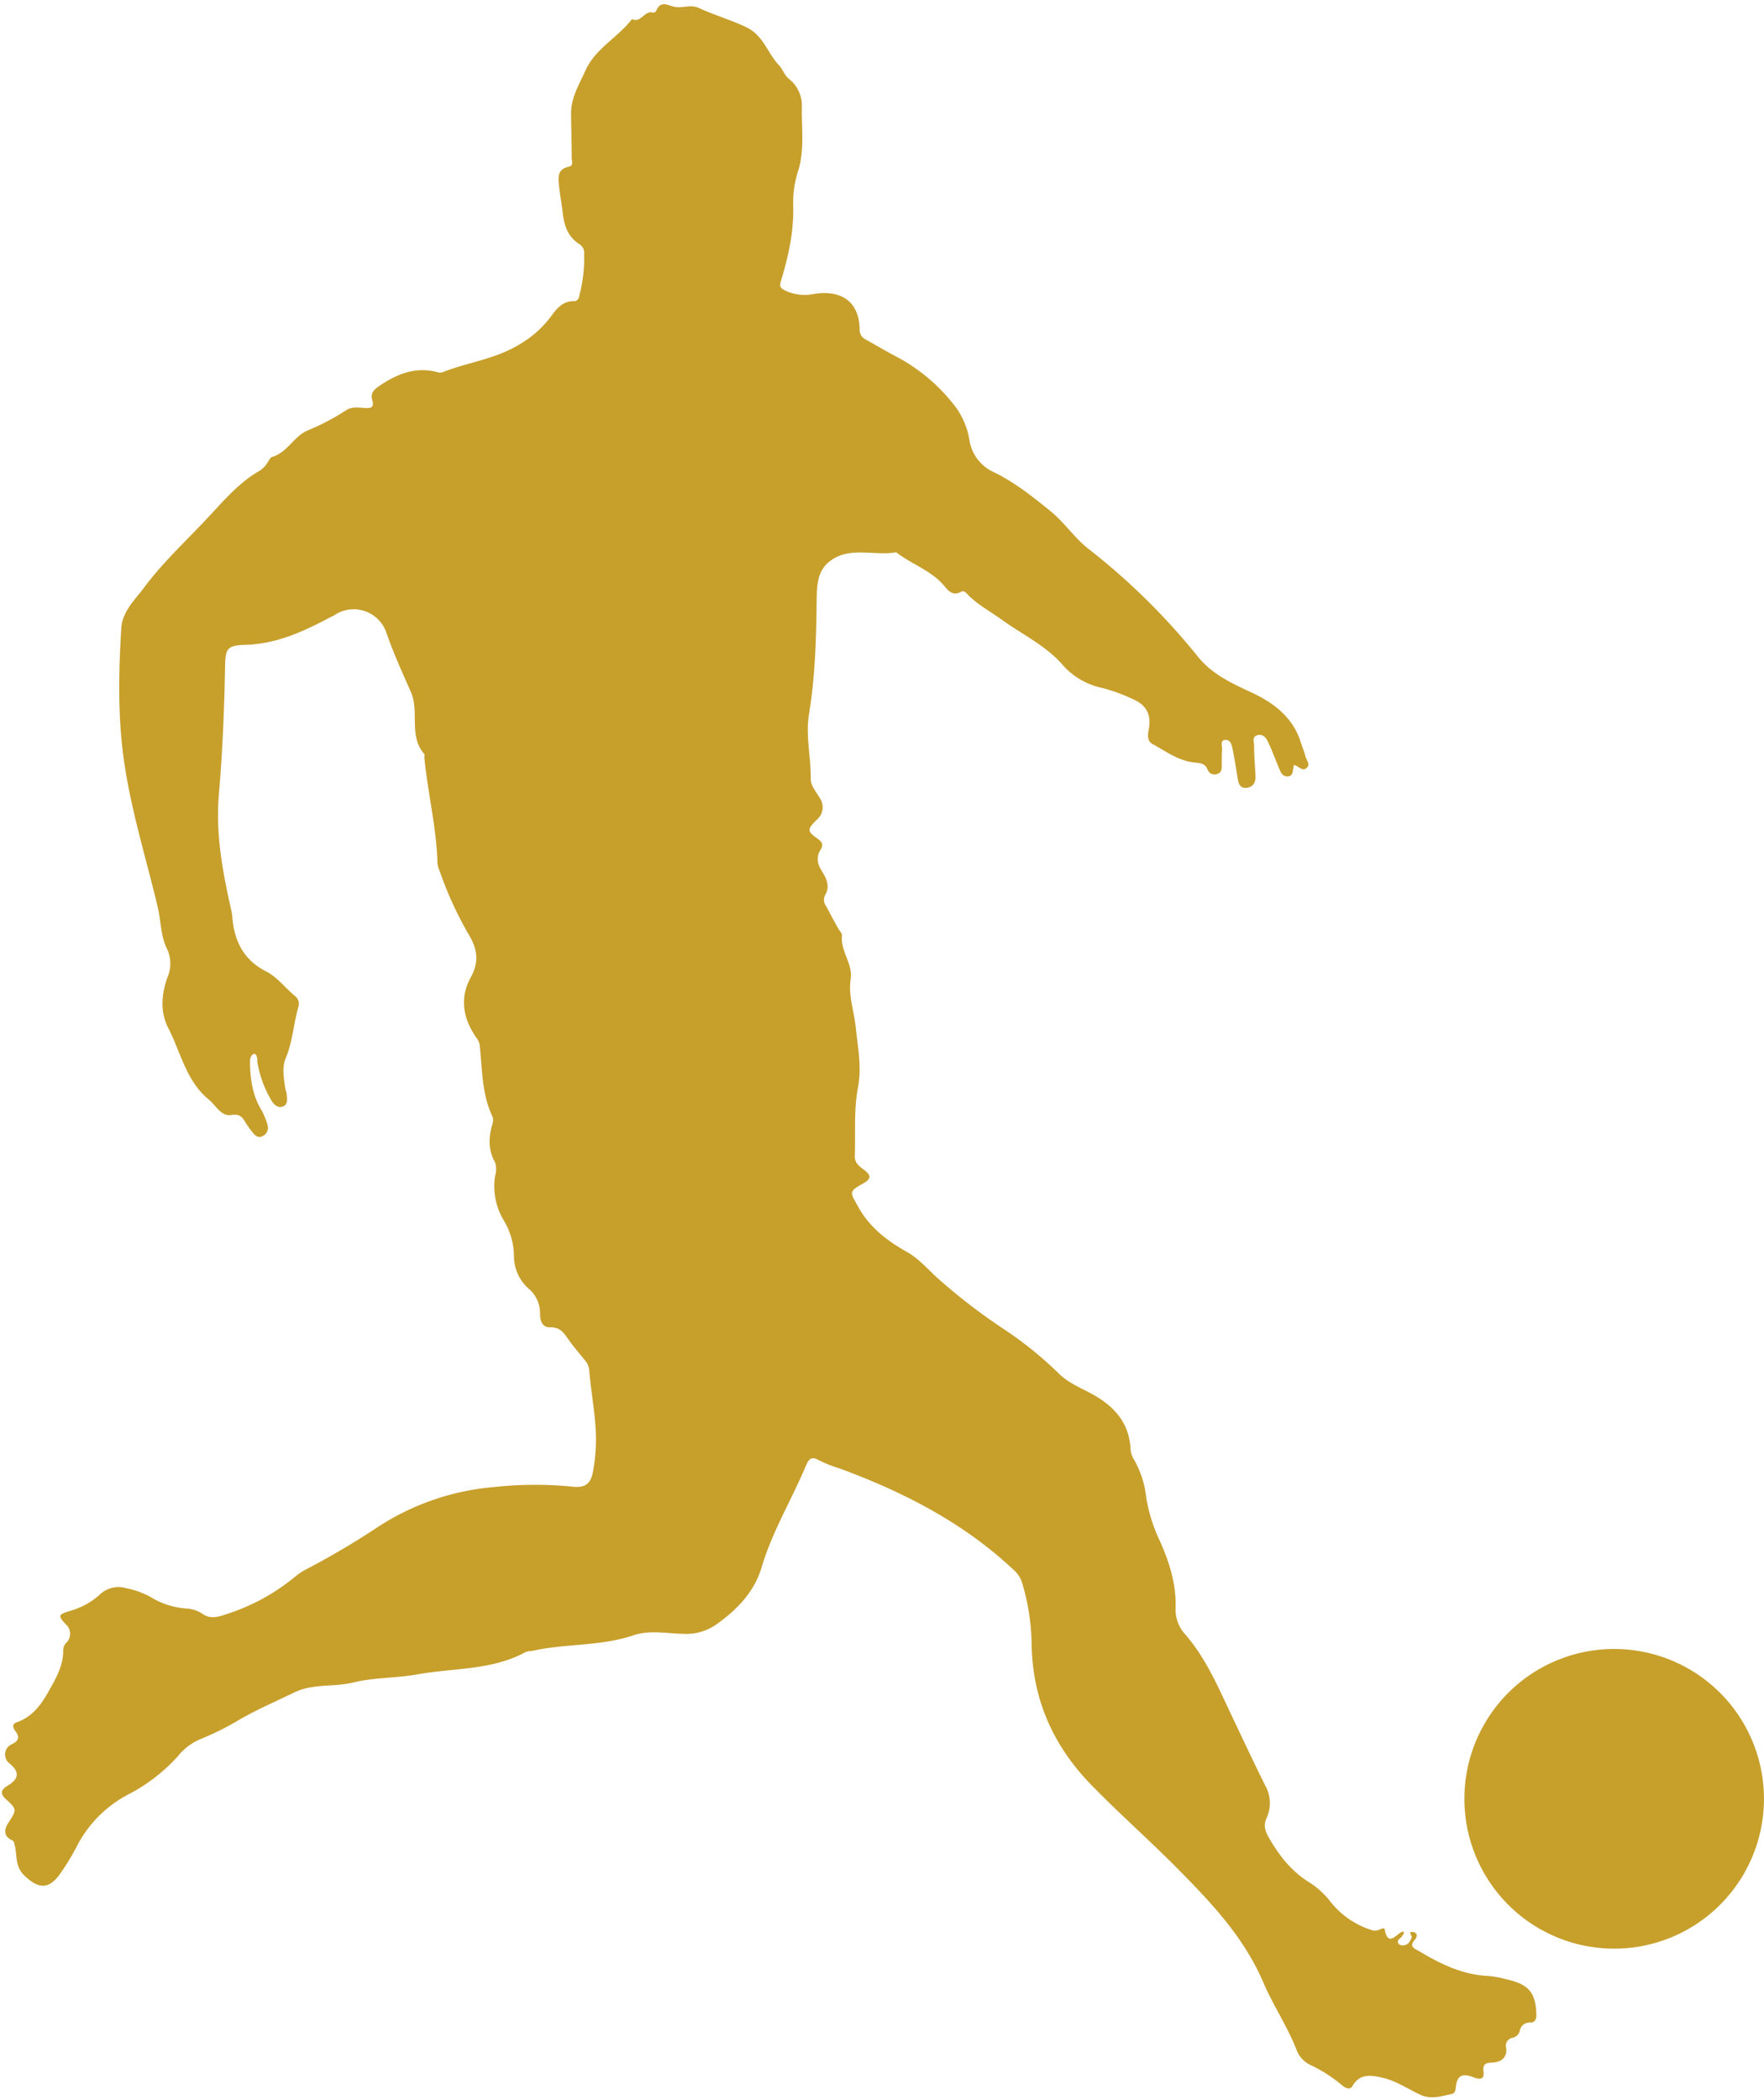 <?xml version="1.0" encoding="UTF-8" standalone="no"?><svg xmlns="http://www.w3.org/2000/svg" xmlns:xlink="http://www.w3.org/1999/xlink" fill="#c79f2b" height="479.4" preserveAspectRatio="xMidYMid meet" version="1" viewBox="48.3 10.0 402.9 479.4" width="402.9" zoomAndPan="magnify"><g data-name="Layer 21" id="change1_1"><path d="M343.87,184.66c-.42,1.09,0,2.56-1.53,2.6-1.26,0-1.62-1.15-2-2.1-.81-1.93-1.53-3.9-2.42-5.78-.44-.94-1.15-1.87-2.44-1.52s-.75,1.58-.74,2.42c0,2.26.19,4.53.32,6.79.09,1.53-.55,2.65-2.08,2.8s-1.83-1.09-2-2.25c-.4-2.22-.7-4.47-1.17-6.69-.19-.9-.51-2.13-1.7-2s-.63,1.41-.69,2.18c-.1,1.22-.05,2.44-.07,3.66,0,.8-.05,1.63-1,1.92a1.67,1.67,0,0,1-2.2-.91c-.58-1.55-1.76-1.55-3.11-1.7-3.57-.39-6.43-2.53-9.47-4.19-1.3-.71-1.13-2.11-.9-3.3.68-3.53-.6-5.79-4-7.14a37.56,37.56,0,0,0-6.86-2.44,16.39,16.39,0,0,1-9-5.44c-3.86-4.29-9-6.7-13.58-10-2.53-1.83-5.31-3.32-7.59-5.51-.49-.48-1.05-1.31-1.71-1-2.31,1.27-3.22-.51-4.4-1.79-3-3.2-7.18-4.57-10.54-7.18-5.27.94-11.24-1.68-15.8,2.61-2.14,2-2.33,5.16-2.36,8-.09,8.82-.32,17.65-1.75,26.33-.83,5.05.48,9.85.39,14.77,0,1.71,1.31,3,2.09,4.45a3.65,3.65,0,0,1-.72,4.91c-2.26,2.26-2.19,2.63.31,4.41.95.67,1.23,1.39.58,2.41-1.09,1.69-.74,3.25.27,4.87s2,3.52.71,5.6a2.41,2.41,0,0,0,.31,2.48c.88,1.7,1.81,3.38,2.73,5.06.29.53.92,1.09.86,1.58-.41,3.54,2.5,6.49,2,9.83-.61,3.9.76,7.36,1.12,11,.45,4.48,1.44,9,.55,13.8-1,5.12-.55,10.51-.74,15.78-.05,1.55,1.06,2.32,2.1,3.1,1.61,1.2,1.74,2.05-.24,3.14-3.32,1.84-2.93,2-1.11,5.26,2.66,4.82,6.64,7.81,11.29,10.43,2.52,1.42,4.54,3.77,6.72,5.77a135.06,135.06,0,0,0,15.09,11.65,84.19,84.19,0,0,1,12.62,10.14c2.09,2.14,4.92,3.29,7.52,4.69,5.15,2.78,8.72,6.59,9,12.78a4.78,4.78,0,0,0,.72,2.2,22.3,22.3,0,0,1,2.87,8.89,36.74,36.74,0,0,0,3.11,9.83c2.17,4.82,3.8,10,3.57,15.55a8.33,8.33,0,0,0,2.22,5.74c4.76,5.51,7.54,12.1,10.6,18.55,2.54,5.35,5.06,10.71,7.68,16a8.06,8.06,0,0,1,.32,7.29c-.81,1.71-.37,3.06.52,4.61,2.34,4.07,5.12,7.63,9.18,10.15a18.73,18.73,0,0,1,5,4.61,19.4,19.4,0,0,0,9.55,6.38,2.26,2.26,0,0,0,1.5-.21c.4-.12,1.1-.49,1.18-.1.83,4.46,2.83.77,4.24.55.38.49-.06.66-.16.93-.25.61-1.28.82-1,1.66.19.55.85.62,1.36.55,1-.13,1.37-.91,1.74-1.73.19-.43-1.09-1.59.49-1.25.9.19.76,1.13.25,1.69-1.54,1.7.09,2.11,1.07,2.7,4.89,2.93,9.95,5.38,15.82,5.61a22.48,22.48,0,0,1,3.85.72c5.31,1.16,6.9,3.05,7,8.32,0,.88-.45,1.62-1.36,1.6a2.25,2.25,0,0,0-2.43,1.88,2.11,2.11,0,0,1-1.59,1.57,1.84,1.84,0,0,0-1.52,2.31c.26,2.2-1.11,3.22-3,3.35-1.56.1-2.42.16-2.17,2.18s-1.3,1.59-2.46,1.14c-2.4-.92-3.55-.34-3.86,2.19-.09.76-.15,1.51-.92,1.67-2.36.5-4.76,1.31-7.16.2-2.84-1.32-5.54-3.17-8.52-3.86-2.25-.53-5.26-1.27-7,1.84-.5.91-1.52.56-2.28-.07a33.66,33.66,0,0,0-7.45-4.78,6.31,6.31,0,0,1-3.17-3.68c-2.09-5.26-5.3-10-7.49-15.14-4.41-10.28-11.81-18.09-19.35-25.73-5.48-5.55-11.31-10.8-16.89-16.28l-2.4-2.4c-9-9-14-19.61-14.27-32.64a50.21,50.21,0,0,0-2.22-14.31,6.56,6.56,0,0,0-2-2.91c-11.4-10.69-25-17.64-39.49-23a32,32,0,0,1-4.85-1.91c-1.77-1-2.36-.26-3,1.27-3.27,7.77-7.68,15-10.12,23.2-1.7,5.72-5.78,9.83-10.62,13.21a12,12,0,0,1-7.44,1.93c-3.73-.08-7.54-.89-11.18.34-7.51,2.55-15.5,1.85-23.13,3.56a6.19,6.19,0,0,0-1.53.28c-7.7,4.2-16.4,3.59-24.65,5.08-4.87.88-10,.69-14.76,1.87-4.45,1.1-9.11.15-13.49,2.3-4.13,2-8.38,3.83-12.39,6.14A62.81,62.81,0,0,1,94.22,407a13.3,13.3,0,0,0-5.33,4,40,40,0,0,1-11.34,8.72,27.54,27.54,0,0,0-11.74,11.88A52.29,52.29,0,0,1,62,437.85c-2.57,3.62-5,3.39-8.13.36-2.22-2.13-1.6-4.66-2.23-7-.14-.53-.11-.83-.7-1.12-1.9-.91-1.67-2.49-.76-3.88,2-3.09,2-3.12-.58-5.49-1.27-1.14-1.13-2.12.4-3,2.7-1.62,2.8-3.19.48-5.11a2.55,2.55,0,0,1,.47-4.36c1.62-.74,1.91-1.66.88-3-.63-.84-.85-1.64.33-2.05,3.44-1.2,5.5-3.92,7.13-6.84s3.53-6,3.44-9.63A2.58,2.58,0,0,1,63.5,385a2.87,2.87,0,0,0-.19-4.18c-1.89-2-1.68-2.2,1.08-3.06A17.08,17.08,0,0,0,71,374.15a6.19,6.19,0,0,1,6.24-1.52,18.82,18.82,0,0,1,5.38,1.94,17.87,17.87,0,0,0,8.11,2.66,7.45,7.45,0,0,1,3.91,1.28c1.58,1.13,3.43.69,5,.14a47.1,47.1,0,0,0,16-8.62,13.24,13.24,0,0,1,2.37-1.62,182.76,182.76,0,0,0,16.17-9.5,57.25,57.25,0,0,1,26.62-9.37,87.08,87.08,0,0,1,18.26-.12c2.69.3,4.12-.46,4.67-3.38a40.27,40.27,0,0,0,.61-9.86c-.26-4.51-1.12-8.93-1.46-13.42a4.11,4.11,0,0,0-1.08-2.31c-1.31-1.63-2.7-3.21-3.87-4.93-1-1.44-1.89-2.52-3.9-2.48s-2.39-1.62-2.38-3.17a7.38,7.38,0,0,0-2.64-5.69,9.88,9.88,0,0,1-3.32-7.41,16.14,16.14,0,0,0-2.24-8,15.06,15.06,0,0,1-2.07-10.3,5.1,5.1,0,0,0,0-3.08c-1.69-3-1.48-5.95-.54-9a2.33,2.33,0,0,0-.1-1.54c-2.43-5.18-2.28-10.8-2.88-16.29a3.41,3.41,0,0,0-.76-1.63c-3-4.34-3.9-9-1.29-13.77,2-3.62,1.54-6.57-.61-10.07a82.38,82.38,0,0,1-6.48-14.23,5.42,5.42,0,0,1-.5-1.76C148,199,146,191,145.22,182.93c0-.26.09-.62,0-.77-3.67-4.14-1.07-9.64-3.07-14.16s-4-8.93-5.59-13.52a7.89,7.89,0,0,0-11.93-4c-.35.24-.78.38-1.16.59-6,3.18-12.09,5.95-19.15,6.16-4.26.12-4.54.9-4.62,5.21-.18,9.67-.58,19.34-1.41,29-.76,8.82.82,17.37,2.72,25.89a13.26,13.26,0,0,1,.36,2.06c.41,5.5,2.62,9.82,7.75,12.42,2.59,1.32,4.31,3.77,6.54,5.58a2.24,2.24,0,0,1,.76,2.57c-1.08,3.85-1.28,7.89-2.87,11.65-.88,2.07-.43,4.47-.11,6.73.07.51.3,1,.34,1.52.07,1,.35,2.3-.86,2.76s-2.16-.52-2.72-1.53a25.19,25.19,0,0,1-3.1-8.54c-.1-.66.14-1.43-.7-2-1,.42-1,1.33-1,2.27.09,3.61.57,7.11,2.44,10.31a16.16,16.16,0,0,1,1.6,3.84,2.08,2.08,0,0,1-1.16,2.41c-1,.53-1.67-.08-2.24-.79a20.17,20.17,0,0,1-1.67-2.33c-.74-1.24-1.33-2-3.21-1.69-2.39.37-3.52-2.18-5.17-3.53-5.19-4.24-6.38-10.75-9.24-16.29-1.91-3.71-1.6-7.79-.16-11.72a7.88,7.88,0,0,0-.21-6.54c-1.38-2.84-1.31-6.11-2-9.16-2.69-11.36-6.23-22.51-7.83-34.13-1.36-9.92-1.15-19.83-.55-29.76.23-3.77,3-6.38,5.14-9.19C85.23,138.7,90.28,134,95,129c3.93-4.09,7.58-8.69,12.69-11.58a5.78,5.78,0,0,0,1.76-1.89c.31-.43.56-1.09,1-1.21,3.45-1,4.94-4.61,8-6a52.3,52.3,0,0,0,8.78-4.58c1.34-.93,2.83-.71,4.3-.6,1.32.1,2.35,0,1.8-1.76-.44-1.41.21-2.3,1.33-3.07,4.14-2.87,8.5-4.73,13.67-3.31a1.78,1.78,0,0,0,1,0c5.89-2.34,12.29-3,17.91-6.55a23.65,23.65,0,0,0,6.93-6.24c1.29-1.77,2.68-3.49,5.21-3.46,1.08,0,1.16-.92,1.34-1.65a33.38,33.38,0,0,0,1-9.07,2.4,2.4,0,0,0-1-2.24c-2.63-1.61-3.54-4.15-3.87-7-.23-2.08-.63-4.14-.85-6.22s-.47-3.93,2.23-4.51c1.12-.24.65-1.27.65-2,0-3.4-.12-6.79-.15-10.19,0-3.61,1.85-6.56,3.26-9.71,2.29-5.14,7.45-7.57,10.66-11.81,2,1,2.8-1.91,4.64-1.51a.73.73,0,0,0,.89-.37c1-2.48,2.69-1.2,4.27-.9,1.82.35,3.58-.64,5.57.29,3.48,1.61,7.17,2.67,10.69,4.33,4,1.91,4.87,5.94,7.5,8.69.82.85,1.29,2.36,2.24,3.1a7.7,7.7,0,0,1,3,6.37c-.1,4.91.66,9.89-.87,14.72a23.64,23.64,0,0,0-1.11,8c.16,5.9-1.14,11.6-2.83,17.19-.37,1.26,0,1.55,1,2.08a10.5,10.5,0,0,0,6.76.74c6-.88,10.06,1.69,10.25,8a2.45,2.45,0,0,0,1.4,2.45c2.37,1.3,4.69,2.7,7.08,3.94a41.33,41.33,0,0,1,12.95,10.82,17.44,17.44,0,0,1,3.61,8,9.68,9.68,0,0,0,5.66,7.54c4.69,2.28,8.77,5.53,12.86,8.85,3.28,2.66,5.52,6.2,8.83,8.73a152.67,152.67,0,0,1,25.05,24.74c3.3,4,7.91,6,12.46,8.14,4.93,2.36,9.17,5.68,10.88,11.29.31,1,.78,2,1,3s1.2,1.81.39,2.66C345.8,186.29,345,184.92,343.87,184.66Z"/><path d="M417.06,386.48a34.21,34.21,0,1,1-34.29,34.25A34.2,34.2,0,0,1,417.06,386.48Z"/></g></svg>